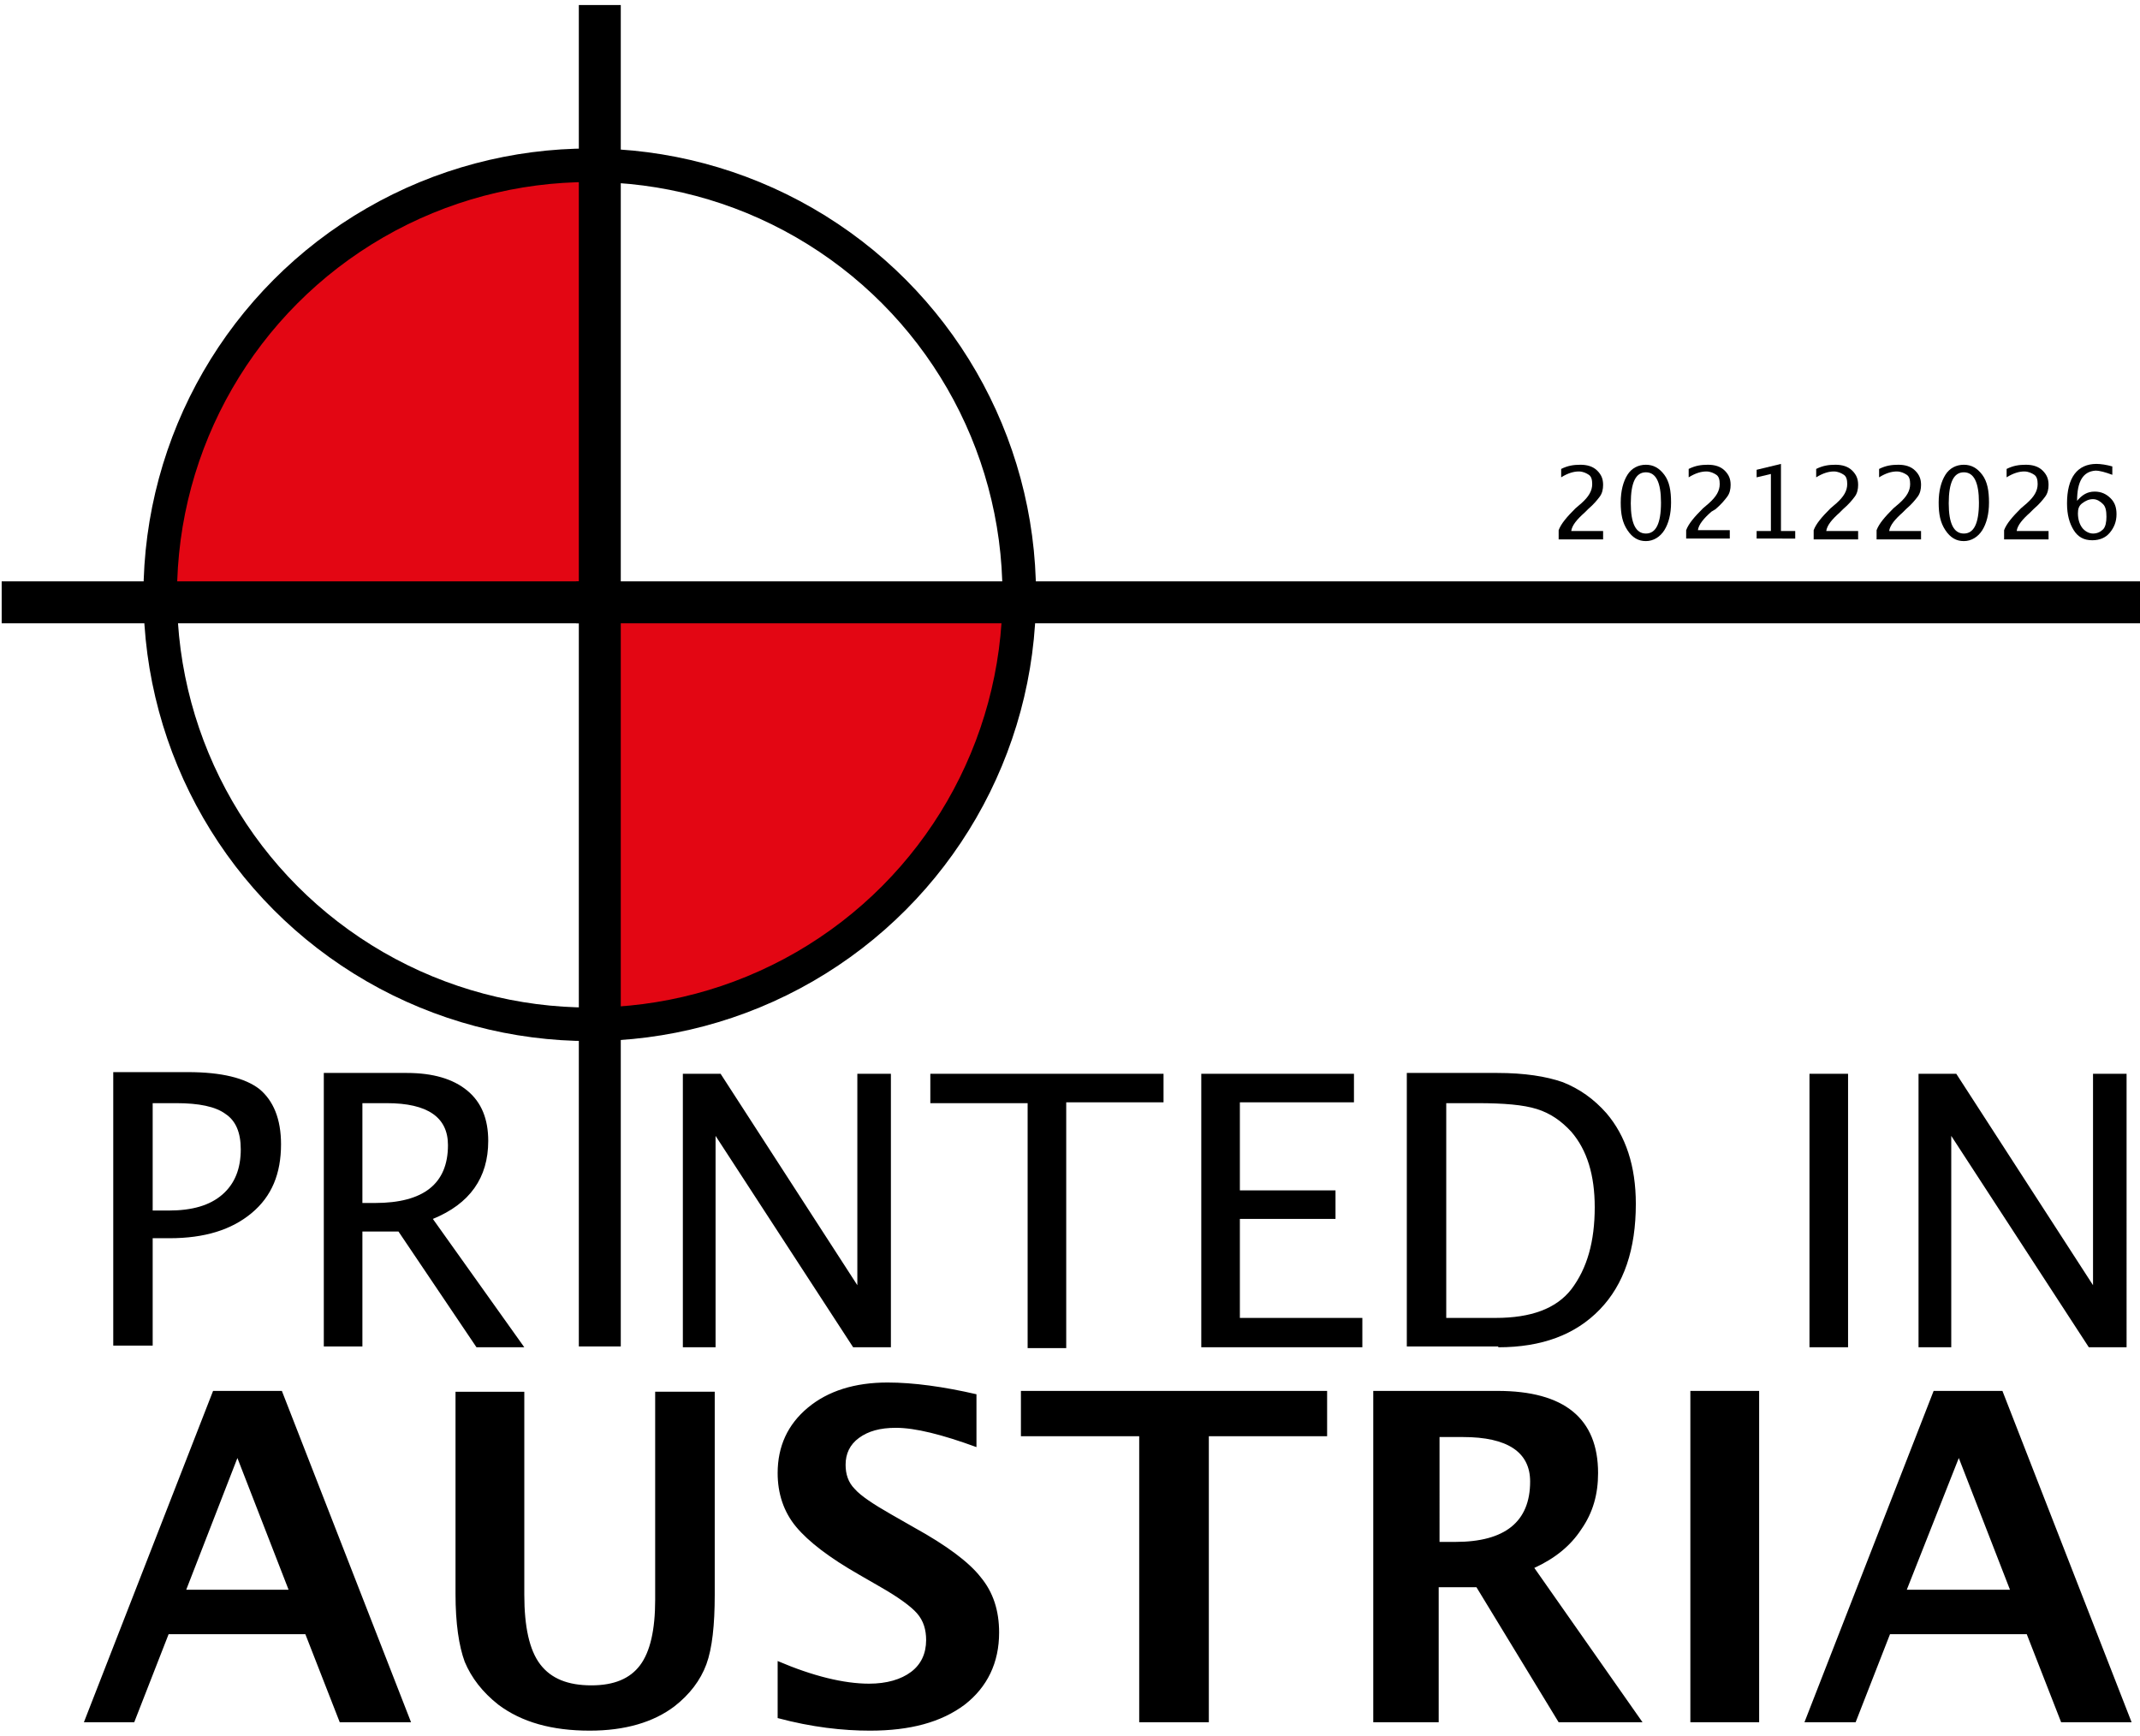 <?xml version="1.0" encoding="UTF-8"?>
<svg xmlns="http://www.w3.org/2000/svg" xmlns:xlink="http://www.w3.org/1999/xlink" version="1.1" id="Ebene_1" x="0px" y="0px" viewBox="0 0 255.1 206.9" style="enable-background:new 0 0 255.1 206.9;" xml:space="preserve">
<style type="text/css">
	.st0{clip-path:url(#SVGID_00000012436895242780804400000004446844046928459393_);fill:#E30613;}
	.st1{clip-path:url(#SVGID_00000012436895242780804400000004446844046928459393_);fill:none;stroke:#000000;stroke-width:4;}
	.st2{clip-path:url(#SVGID_00000012436895242780804400000004446844046928459393_);fill:none;stroke:#000000;stroke-width:5;}
	.st3{clip-path:url(#SVGID_00000012436895242780804400000004446844046928459393_);}
</style>
<g>
	<defs>
		<rect id="SVGID_1_" width="255.1" height="206.9"></rect>
	</defs>
	<clipPath id="SVGID_00000054983658549422066290000003786124807005357482_">
		<use xlink:href="#SVGID_1_" style="overflow:visible;"></use>
	</clipPath>
	<path style="clip-path:url(#SVGID_00000054983658549422066290000003786124807005357482_);fill:#E30613;" d="M70,71.2v52.3   c28.9,0,52.3-23.4,52.3-52.3H70z"></path>
	<path style="clip-path:url(#SVGID_00000054983658549422066290000003786124807005357482_);fill:#E30613;" d="M70.3,71.2V18.9   C41.4,18.9,18,42.3,18,71.2H70.3z"></path>
	
		<circle style="clip-path:url(#SVGID_00000054983658549422066290000003786124807005357482_);fill:none;stroke:#000000;stroke-width:4;" cx="70.3" cy="70.9" r="51.2"></circle>
	
		<line style="clip-path:url(#SVGID_00000054983658549422066290000003786124807005357482_);fill:none;stroke:#000000;stroke-width:5;" x1="68.7" y1="71.8" x2="255.5" y2="71.8"></line>
	
		<line style="clip-path:url(#SVGID_00000054983658549422066290000003786124807005357482_);fill:none;stroke:#000000;stroke-width:5;" x1="0.2" y1="71.8" x2="70.3" y2="71.8"></line>
	
		<line style="clip-path:url(#SVGID_00000054983658549422066290000003786124807005357482_);fill:none;stroke:#000000;stroke-width:5;" x1="71.5" y1="0.6" x2="71.5" y2="70.7"></line>
	<path style="clip-path:url(#SVGID_00000054983658549422066290000003786124807005357482_);" d="M233.5,173.8l6.1,15.7h-12.3   L233.5,173.8z M221.2,205.3l4.1-10.5h16.3l4.1,10.5h8.4l-15.4-39.5h-8.2l-15.4,39.5H221.2z M209.7,165.8h-8.2v39.5h8.2V165.8z    M171.5,171.3h2.9c5.3,0,8,1.8,8,5.3c0,4.8-3,7.2-8.9,7.2h-1.9V171.3z M171.5,205.3v-16.1h4.5l9.8,16.1h10l-12.9-18.4   c2.4-1.1,4.3-2.6,5.6-4.6c1.4-2,2-4.2,2-6.7c0-6.5-4-9.8-12-9.8h-14.8v39.5H171.5z M144.1,205.3v-34.1h14.1v-5.4h-36.5v5.4h14.1   v34.1H144.1z M103.7,206.3c4.8,0,8.5-1,11.3-3.1c2.7-2.1,4.1-5,4.1-8.6c0-2.6-0.7-4.8-2.2-6.6c-1.4-1.8-4.1-3.8-7.9-5.9l-2.8-1.6   c-2.1-1.2-3.6-2.2-4.3-3c-0.8-0.8-1.1-1.8-1.1-2.9c0-1.3,0.5-2.4,1.6-3.2c1.1-0.8,2.5-1.2,4.4-1.2c2.3,0,5.5,0.8,9.6,2.3v-6.3   c-3.9-0.9-7.5-1.4-10.6-1.4c-3.9,0-7.1,1-9.5,3c-2.4,2-3.6,4.6-3.6,7.8c0,2.4,0.7,4.6,2.2,6.4c1.5,1.8,4,3.7,7.5,5.7l2.6,1.5   c2.1,1.2,3.6,2.3,4.3,3.1c0.8,0.9,1.1,2,1.1,3.2c0,1.6-0.6,2.9-1.8,3.8c-1.2,0.9-2.9,1.4-5,1.4c-3,0-6.7-0.9-10.9-2.7v6.8   C96.8,205.9,100.5,206.3,103.7,206.3 M54.3,190c0,3.5,0.4,6.2,1.1,8.1c0.8,1.9,2.1,3.6,4,5.1c2.8,2.1,6.4,3.1,10.9,3.1   c4.2,0,7.6-1,10.1-2.9c1.8-1.4,3.1-3.1,3.8-5c0.7-1.9,1-4.7,1-8.3v-24.2h-7.1v24.8c0,3.6-0.6,6.2-1.8,7.8c-1.2,1.6-3.1,2.4-5.8,2.4   c-2.8,0-4.8-0.8-6.1-2.5c-1.3-1.7-1.9-4.5-1.9-8.3v-24.2h-8.2V190z M28.3,173.8l6.1,15.7H22.2L28.3,173.8z M16,205.3l4.1-10.5h16.3   l4.1,10.5H49l-15.4-39.5h-8.2l-15.4,39.5H16z"></path>
	<path style="clip-path:url(#SVGID_00000054983658549422066290000003786124807005357482_);" d="M232.6,160.6v-25.2l16.4,25.2h4.5   V128h-4v25.2L233.2,128h-4.5v32.6H232.6z M220.3,128h-4.6v32.6h4.6V128z M172.3,131.5h3.8c3.2,0,5.5,0.2,7.1,0.7   c1.6,0.5,2.9,1.4,4.1,2.7c1.9,2.2,2.8,5.2,2.8,9c0,4.1-0.9,7.3-2.8,9.8c-1.8,2.3-4.8,3.4-9,3.4h-5.9V131.5z M178.6,160.6   c5.2,0,9.2-1.5,12.1-4.5c2.9-3,4.3-7.2,4.3-12.6c0-4.5-1.2-8.1-3.5-10.8c-1.5-1.7-3.2-2.9-5.2-3.7c-2-0.7-4.6-1.1-7.8-1.1h-10.8   v32.6H178.6z M162.4,160.6v-3.5h-14.6v-11.8h11.4v-3.4h-11.4v-10.5h13.6V128h-18.2v32.6H162.4z M127.1,160.6v-29.2h11.6V128h-27.8   v3.5h11.6v29.2H127.1z M85.3,160.6v-25.2l16.4,25.2h4.5V128h-4v25.2L85.9,128h-4.5v32.6H85.3z M43.2,131.5h2.9c4.9,0,7.3,1.7,7.3,5   c0,4.6-2.9,6.9-8.7,6.9h-1.5V131.5z M43.2,160.6v-13.8h4.3l9.3,13.8h5.7l-10.9-15.3c4.4-1.8,6.6-4.9,6.6-9.3c0-2.6-0.8-4.6-2.5-6   c-1.7-1.4-4.1-2.1-7.2-2.1h-9.9v32.6H43.2z M18.2,131.5h2.8c2.7,0,4.7,0.4,5.9,1.3c1.2,0.8,1.8,2.2,1.8,4.2c0,2.3-0.7,4.1-2.2,5.4   c-1.5,1.3-3.6,1.9-6.4,1.9h-1.9V131.5z M18.2,160.6v-13h2c4.2,0,7.4-1,9.8-3c2.4-2,3.5-4.7,3.5-8.2c0-3-0.9-5.2-2.6-6.6   c-1.7-1.3-4.5-2-8.5-2h-8.9v32.6H18.2z"></path>
	
		<line style="clip-path:url(#SVGID_00000054983658549422066290000003786124807005357482_);fill:none;stroke:#000000;stroke-width:5;" x1="71.5" y1="70.9" x2="71.5" y2="160.5"></line>
</g>
<g>
	<path d="M185.8,64.2v-1c0.3-0.8,1-1.6,2-2.6l0.7-0.6c0.9-0.8,1.3-1.5,1.3-2.3c0-0.5-0.1-0.9-0.4-1.1s-0.7-0.4-1.2-0.4   c-0.6,0-1.3,0.2-2.1,0.7v-1c0.8-0.4,1.5-0.5,2.3-0.5c0.8,0,1.5,0.2,2,0.7s0.7,1,0.7,1.7c0,0.5-0.1,1-0.4,1.4s-0.7,0.9-1.4,1.5   l-0.4,0.4c-0.9,0.8-1.5,1.5-1.6,2.2h3.8v1H185.8z"></path>
	<path d="M196.2,64.5c-0.9,0-1.6-0.4-2.2-1.3s-0.8-1.9-0.8-3.3c0-1.4,0.3-2.5,0.8-3.3s1.3-1.2,2.2-1.2s1.6,0.4,2.2,1.2   s0.8,1.9,0.8,3.3c0,1.4-0.3,2.5-0.8,3.3S197.1,64.5,196.2,64.5z M196.2,63.6c1.2,0,1.8-1.2,1.8-3.7c0-2.4-0.6-3.6-1.8-3.6   c-1.2,0-1.8,1.2-1.8,3.7C194.4,62.4,195,63.6,196.2,63.6z"></path>
	<path d="M201,64.2v-1c0.3-0.8,1-1.6,2-2.6l0.7-0.6c0.9-0.8,1.3-1.5,1.3-2.3c0-0.5-0.1-0.9-0.4-1.1s-0.7-0.4-1.2-0.4   c-0.6,0-1.3,0.2-2.1,0.7v-1c0.8-0.4,1.5-0.5,2.3-0.5c0.8,0,1.5,0.2,2,0.7s0.7,1,0.7,1.7c0,0.5-0.1,1-0.4,1.4s-0.7,0.9-1.4,1.5   L204,61c-0.9,0.8-1.5,1.5-1.6,2.2h3.8v1H201z"></path>
	<path d="M209.4,64.2v-0.9h1.7v-6.8l-1.7,0.4v-0.9l2.9-0.7v8h1.7v0.9H209.4z"></path>
	<path d="M216.2,64.2v-1c0.3-0.8,1-1.6,2-2.6l0.7-0.6c0.9-0.8,1.3-1.5,1.3-2.3c0-0.5-0.1-0.9-0.4-1.1s-0.7-0.4-1.2-0.4   c-0.6,0-1.3,0.2-2.1,0.7v-1c0.8-0.4,1.5-0.5,2.3-0.5c0.8,0,1.5,0.2,2,0.7s0.7,1,0.7,1.7c0,0.5-0.1,1-0.4,1.4s-0.7,0.9-1.4,1.5   l-0.4,0.4c-0.9,0.8-1.5,1.5-1.6,2.2h3.8v1H216.2z"></path>
	<path d="M223.7,64.2v-1c0.3-0.8,1-1.6,2-2.6l0.7-0.6c0.9-0.8,1.3-1.5,1.3-2.3c0-0.5-0.1-0.9-0.4-1.1s-0.7-0.4-1.2-0.4   c-0.6,0-1.3,0.2-2.1,0.7v-1c0.8-0.4,1.5-0.5,2.3-0.5c0.8,0,1.5,0.2,2,0.7s0.7,1,0.7,1.7c0,0.5-0.1,1-0.4,1.4s-0.7,0.9-1.4,1.5   l-0.4,0.4c-0.9,0.8-1.5,1.5-1.6,2.2h3.8v1H223.7z"></path>
	<path d="M234.1,64.5c-0.9,0-1.6-0.4-2.2-1.3s-0.8-1.9-0.8-3.3c0-1.4,0.3-2.5,0.8-3.3s1.3-1.2,2.2-1.2s1.6,0.4,2.2,1.2   s0.8,1.9,0.8,3.3c0,1.4-0.3,2.5-0.8,3.3S235,64.5,234.1,64.5z M234.1,63.6c1.2,0,1.8-1.2,1.8-3.7c0-2.4-0.6-3.6-1.8-3.6   c-1.2,0-1.8,1.2-1.8,3.7C232.3,62.4,232.9,63.6,234.1,63.6z"></path>
	<path d="M238.9,64.2v-1c0.3-0.8,1-1.6,2-2.6l0.7-0.6c0.9-0.8,1.3-1.5,1.3-2.3c0-0.5-0.1-0.9-0.4-1.1s-0.7-0.4-1.2-0.4   c-0.6,0-1.3,0.2-2.1,0.7v-1c0.8-0.4,1.5-0.5,2.3-0.5c0.8,0,1.5,0.2,2,0.7s0.7,1,0.7,1.7c0,0.5-0.1,1-0.4,1.4s-0.7,0.9-1.4,1.5   l-0.4,0.4c-0.9,0.8-1.5,1.5-1.6,2.2h3.8v1H238.9z"></path>
	<path d="M247.6,59.7c0.6-0.7,1.2-1.1,2.1-1.1c0.8,0,1.4,0.3,1.9,0.8s0.7,1.1,0.7,1.9c0,0.9-0.3,1.6-0.8,2.2s-1.2,0.9-2.1,0.9   c-1,0-1.7-0.4-2.2-1.2s-0.8-1.8-0.8-3.2c0-1.5,0.3-2.7,0.9-3.5s1.5-1.2,2.6-1.2c0.5,0,1.2,0.1,1.9,0.3v1c-0.8-0.3-1.5-0.5-2-0.5   C248.3,56.2,247.6,57.4,247.6,59.7z M251.1,61.6c0-0.7-0.1-1.2-0.4-1.5s-0.7-0.6-1.2-0.6c-0.5,0-0.9,0.2-1.3,0.5s-0.5,0.7-0.5,1.2   c0,0.7,0.2,1.3,0.5,1.7s0.8,0.7,1.3,0.7c0.5,0,0.9-0.2,1.2-0.5S251.1,62.2,251.1,61.6z"></path>
</g>
</svg>
